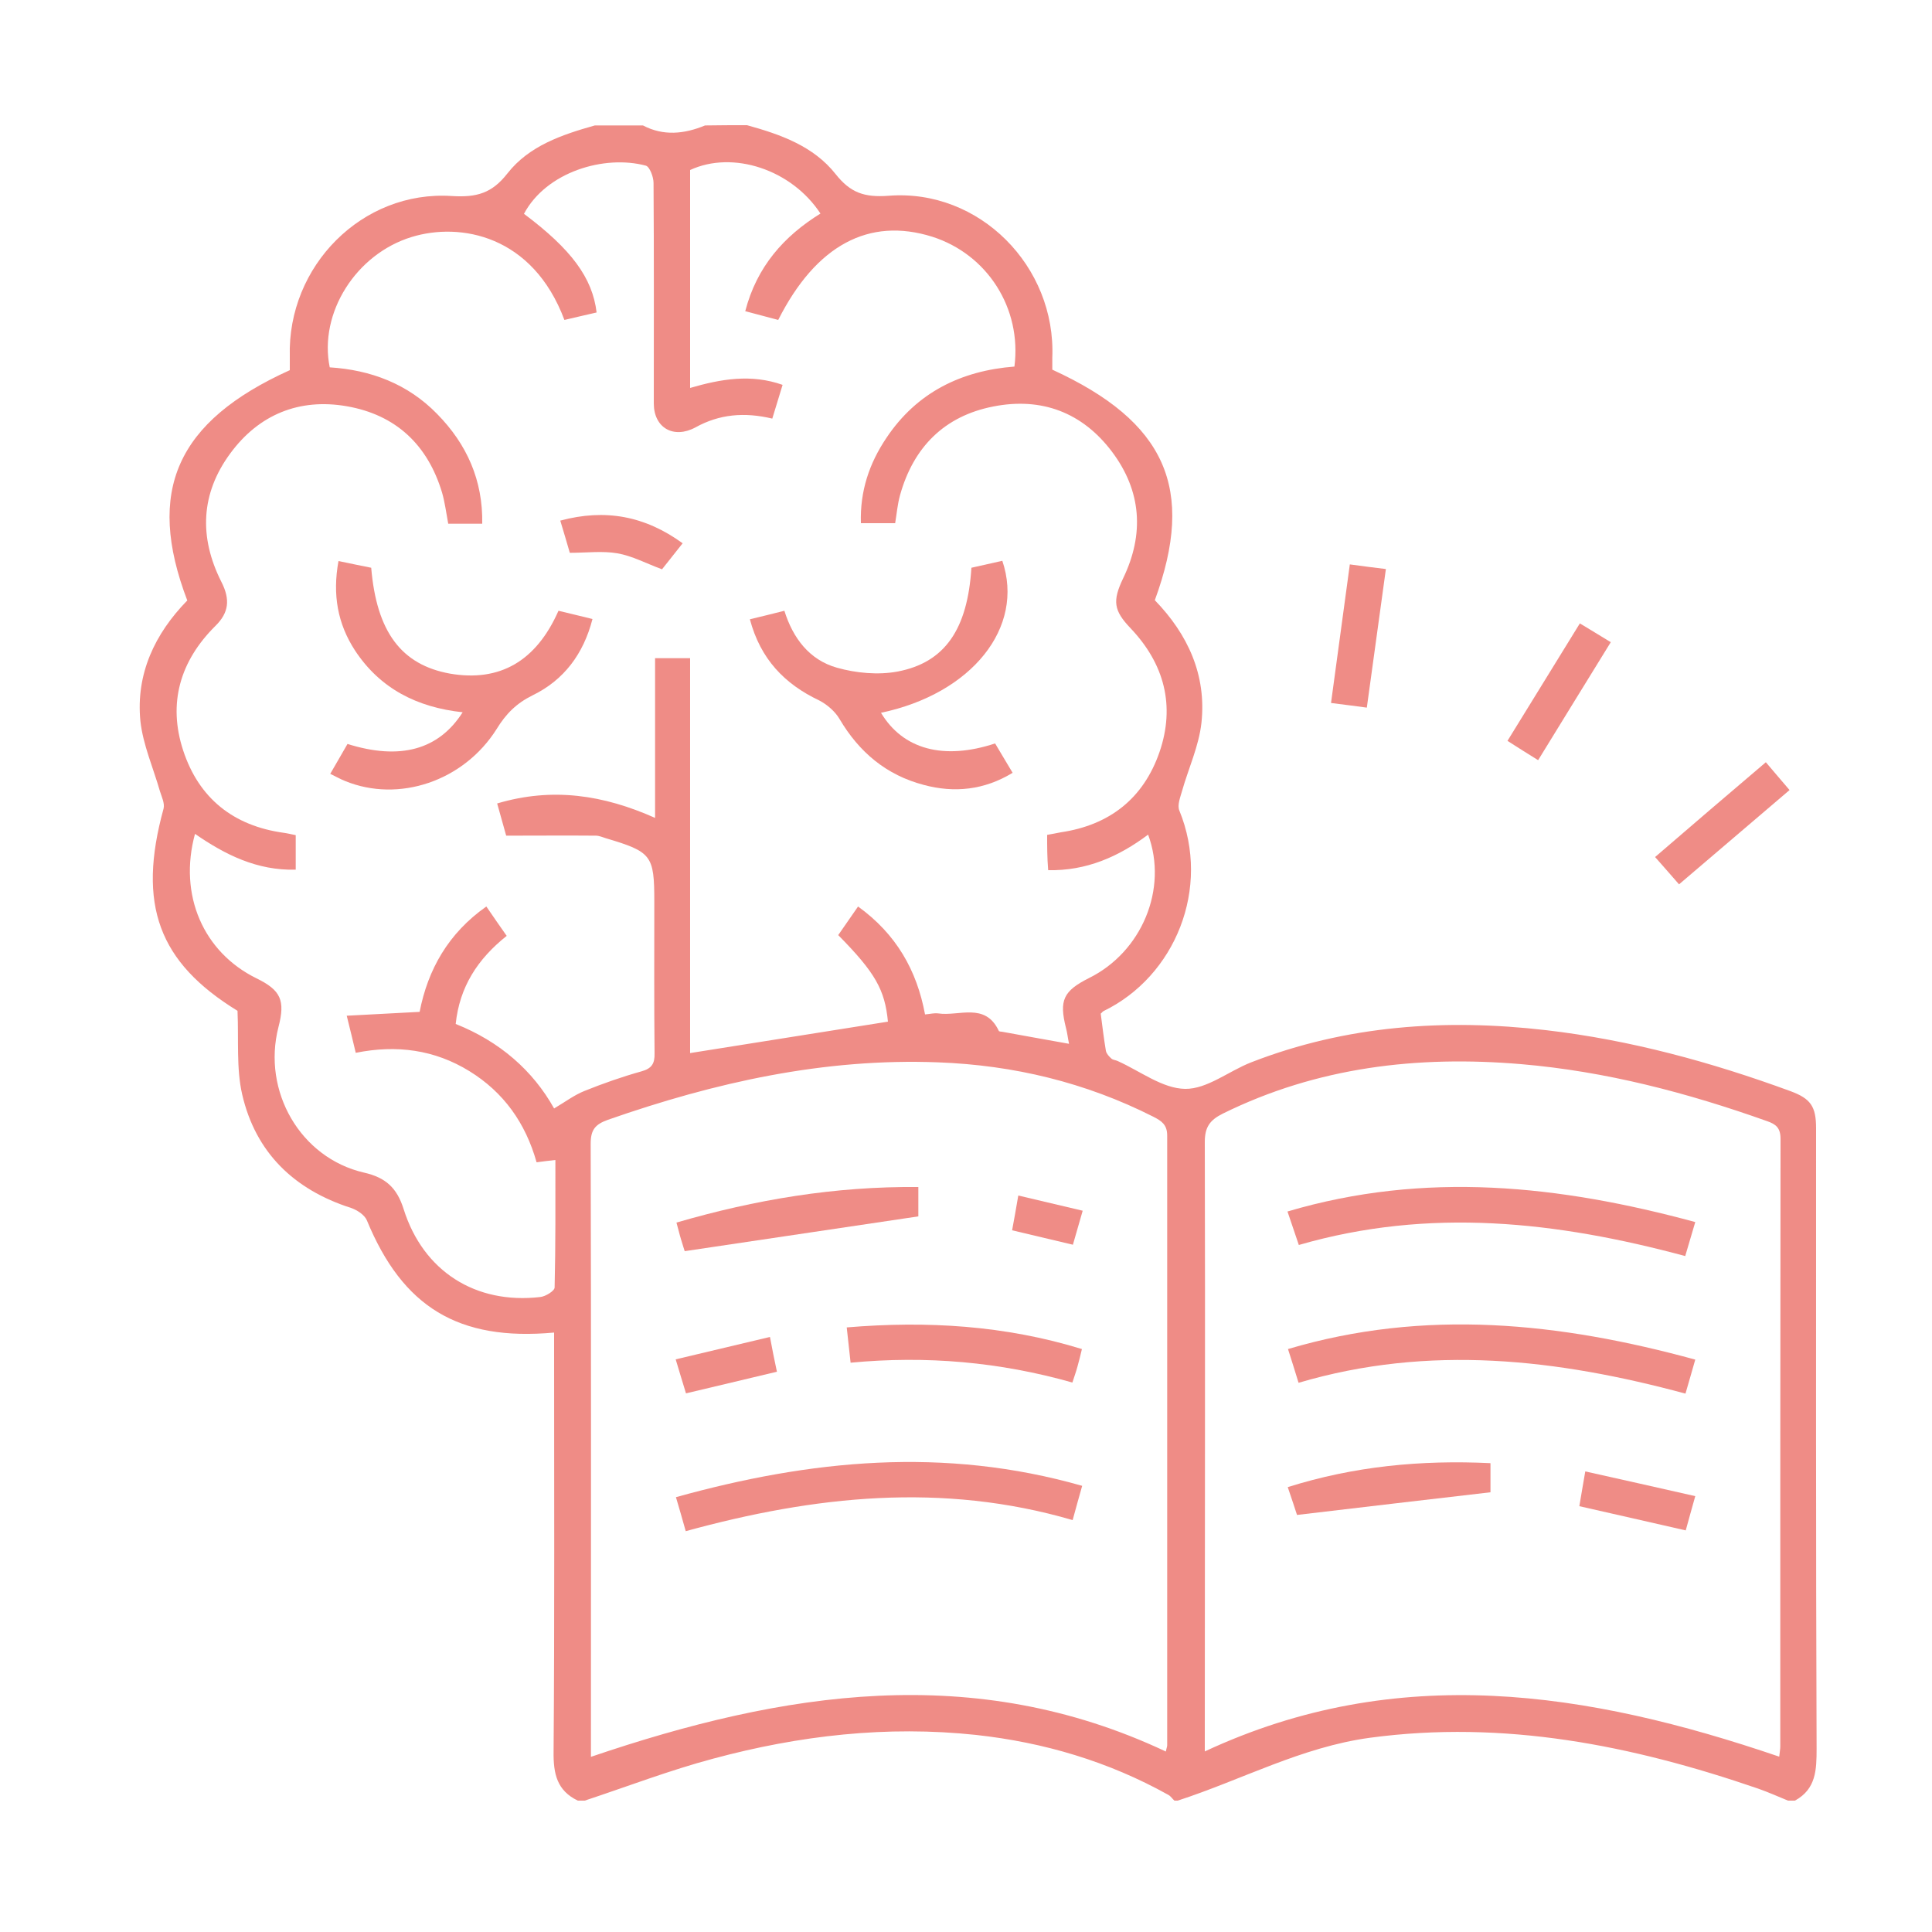 <?xml version="1.0" encoding="UTF-8"?>
<svg id="Layer_1" data-name="Layer 1" xmlns="http://www.w3.org/2000/svg" viewBox="0 0 75 75">
  <defs>
    <style>
      .cls-1 {
        fill: #ef8c86;
      }
    </style>
  </defs>
  <path class="cls-1" d="m29,4.86c1.3.36,2.58.81,3.44,1.9.57.72,1.11.91,2.05.84,3.53-.28,6.51,2.74,6.36,6.29,0,.15,0,.31,0,.46,4.41,2.02,5.57,4.62,3.98,8.95,1.28,1.32,2.01,2.9,1.81,4.76-.1.91-.51,1.78-.76,2.67-.07.24-.18.53-.1.73,1.24,3.02-.16,6.44-2.94,7.79-.04.02-.06.06-.11.1.06.47.12.96.2,1.44.02.11.12.22.21.3.06.06.17.06.25.1.87.39,1.74,1.07,2.62,1.08.85.01,1.69-.69,2.56-1.03,3.7-1.44,7.54-1.7,11.44-1.25,3.27.38,6.42,1.24,9.5,2.37.78.29.99.59.99,1.44,0,8.03-.01,16.05.02,24.08,0,.83-.02,1.57-.84,2.02h-.27c-.39-.16-.77-.33-1.17-.47-4.89-1.68-9.85-2.67-15.06-1.97-2.65.36-4.97,1.63-7.46,2.44h-.13c-.08-.07-.14-.17-.23-.22-2.33-1.3-4.83-2.04-7.47-2.33-3.46-.37-6.86.02-10.2.92-1.69.45-3.33,1.08-4.99,1.63h-.27c-.81-.39-.95-1.04-.94-1.9.04-5.17.02-10.34.02-15.51v-.76c-3.72.34-5.88-.99-7.27-4.36-.09-.21-.38-.4-.62-.48-2.21-.71-3.7-2.15-4.22-4.41-.23-1.01-.13-2.1-.18-3.24-3.06-1.88-3.9-4.11-2.87-7.85.05-.2-.07-.45-.14-.67-.26-.91-.66-1.81-.76-2.73-.18-1.83.56-3.39,1.82-4.68-1.62-4.25-.42-6.95,3.98-8.94v-.53c-.1-3.51,2.81-6.46,6.29-6.23.97.06,1.56-.11,2.16-.88.84-1.07,2.11-1.5,3.39-1.86h1.87c.8.42,1.61.33,2.41,0,.56-.01,1.09-.01,1.63-.01Zm11.65,27.55c.19-.03.36-.07.53-.1,1.9-.28,3.21-1.32,3.83-3.11.62-1.8.19-3.43-1.12-4.81-.66-.69-.71-1.06-.29-1.94.83-1.72.71-3.39-.43-4.91-1.15-1.53-2.74-2.13-4.61-1.76-1.9.37-3.1,1.58-3.62,3.44-.1.36-.13.73-.19,1.09h-1.33c-.04-1.25.33-2.33.99-3.31,1.18-1.77,2.91-2.61,4.97-2.77.29-2.27-1.06-4.36-3.19-5.04-2.45-.77-4.51.32-5.98,3.23-.41-.11-.83-.22-1.28-.34.45-1.73,1.5-2.91,2.92-3.79-1.12-1.71-3.4-2.46-5.06-1.69v8.46c1.2-.35,2.37-.55,3.59-.12-.14.46-.27.88-.4,1.31-1.09-.26-2.06-.17-2.98.34-.85.46-1.62.02-1.62-.93,0-2.85.01-5.71-.01-8.56,0-.23-.15-.63-.3-.67-1.61-.43-3.86.24-4.73,1.87,1.83,1.37,2.66,2.48,2.82,3.83-.42.1-.84.19-1.25.29-1.23-3.29-4.04-3.8-5.93-3.22-2.16.66-3.61,2.95-3.18,5.06,1.59.1,3.03.64,4.17,1.81,1.15,1.17,1.78,2.57,1.75,4.26h-1.32c-.08-.43-.13-.83-.24-1.21-.56-1.86-1.8-3.02-3.7-3.35-1.84-.32-3.41.32-4.52,1.83-1.15,1.56-1.22,3.25-.35,4.98.36.7.29,1.21-.23,1.72-1.37,1.36-1.85,3-1.25,4.83.61,1.86,1.95,2.93,3.91,3.2.15.02.3.06.46.09v1.34c-1.5.04-2.74-.58-3.91-1.39-.65,2.38.33,4.6,2.39,5.61.94.46,1.12.85.85,1.89-.64,2.49.85,5.08,3.32,5.65.84.19,1.28.59,1.54,1.42.76,2.41,2.79,3.7,5.3,3.41.21-.02.56-.24.56-.37.04-1.64.03-3.28.03-4.95-.29.03-.5.06-.73.09-.43-1.53-1.28-2.72-2.61-3.54-1.35-.83-2.82-1.03-4.41-.71-.11-.46-.21-.88-.35-1.44.99-.05,1.89-.1,2.83-.15.32-1.64,1.11-3.05,2.59-4.09.28.41.53.77.79,1.14-1.13.9-1.83,1.98-1.98,3.42,1.71.68,3,1.81,3.82,3.28.44-.26.78-.52,1.18-.68.72-.29,1.46-.55,2.21-.76.4-.11.52-.3.51-.7-.02-1.96-.01-3.92-.01-5.89,0-1.8-.1-1.93-1.88-2.46-.13-.04-.26-.1-.39-.1-1.14-.01-2.29,0-3.48,0-.11-.4-.23-.82-.35-1.25,2.15-.64,4.13-.33,6.13.56v-6.2h1.36v15.33c2.6-.41,5.14-.82,7.68-1.22-.12-1.24-.49-1.9-1.93-3.36.24-.35.49-.71.77-1.11,1.48,1.07,2.28,2.47,2.6,4.19.21-.02.36-.06.51-.04.81.12,1.82-.44,2.35.67,0,.03.08.04.12.04.85.15,1.69.31,2.61.47-.05-.24-.07-.44-.12-.62-.27-1.07-.1-1.43.89-1.93,2.05-1.01,3.08-3.46,2.3-5.57-1.15.86-2.4,1.41-3.88,1.38-.04-.5-.04-.92-.04-1.37Zm4.61,35.58c.02-.12.05-.18.05-.24,0-7.89,0-15.78,0-23.67,0-.43-.23-.57-.54-.73-2.63-1.33-5.42-2-8.35-2.11-4.44-.17-8.67.78-12.82,2.23-.5.18-.67.39-.67.93.02,7.69.01,15.38.01,23.07v.73c7.47-2.54,14.87-3.71,22.31-.21Zm23.81.2c.02-.2.04-.29.04-.38,0-7.87,0-15.73.01-23.6,0-.43-.18-.57-.53-.69-3.09-1.1-6.25-1.93-9.54-2.21-4.02-.34-7.91.11-11.58,1.92-.5.25-.7.52-.7,1.1.02,7.62,0,15.24,0,22.86v.8c7.48-3.49,14.87-2.33,22.29.2Z"/>
  <path class="cls-1" d="m68.55,29.59c.31.36.59.7.92,1.08-1.44,1.23-2.84,2.42-4.29,3.66-.3-.35-.59-.67-.93-1.06,1.44-1.24,2.85-2.45,4.3-3.68Z"/>
  <path class="cls-1" d="m52.4,21.91c.51.07.9.12,1.4.18-.25,1.81-.49,3.57-.74,5.38-.47-.06-.88-.12-1.39-.18.24-1.79.48-3.55.73-5.38Z"/>
  <path class="cls-1" d="m59.71,29.51c-.43-.27-.79-.49-1.19-.75.94-1.53,1.86-3.02,2.81-4.56.41.25.78.47,1.2.73-.96,1.55-1.87,3.04-2.82,4.58Z"/>
  <path class="cls-1" d="m29.11,24.04c.46-.11.87-.21,1.34-.33.33,1.06.97,1.91,2.04,2.21.74.21,1.6.29,2.35.15,1.85-.35,2.72-1.65,2.87-4.03.39-.09.8-.18,1.2-.27.88,2.59-1.19,5.16-4.71,5.9.85,1.42,2.43,1.85,4.43,1.19.21.35.42.71.68,1.14-1.1.67-2.26.79-3.45.47-1.45-.38-2.51-1.27-3.27-2.56-.17-.29-.48-.56-.79-.72-1.35-.64-2.28-1.61-2.69-3.15Z"/>
  <path class="cls-1" d="m21.68,23.71c.44.11.85.2,1.32.32-.35,1.36-1.11,2.37-2.32,2.96-.63.31-1.04.72-1.4,1.31-1.28,2.03-3.8,2.87-5.88,2.02-.18-.07-.35-.17-.58-.28.24-.42.46-.79.67-1.16,2.04.64,3.54.23,4.47-1.23-1.76-.19-3.2-.91-4.18-2.4-.67-1.03-.88-2.16-.64-3.47.44.09.86.18,1.27.26.21,2.49,1.17,3.77,3.06,4.11,1.92.33,3.34-.47,4.21-2.44Z"/>
  <path class="cls-1" d="m21.75,20.21c1.75-.47,3.29-.18,4.75.88-.3.38-.57.72-.8,1.01-.62-.23-1.16-.52-1.73-.62-.58-.1-1.19-.02-1.85-.02-.11-.38-.23-.79-.37-1.25Z"/>
  <path class="cls-1" d="m26.62,59.44c-.12-.44-.24-.84-.38-1.32,5.22-1.45,10.41-1.97,15.77-.44-.13.45-.24.86-.37,1.33-5.06-1.48-10.03-.94-15.02.43Z"/>
  <path class="cls-1" d="m35.65,46.08v1.14c-3.03.45-6,.89-9.07,1.35-.01-.04-.08-.24-.14-.45-.06-.19-.1-.38-.18-.66,3.06-.89,6.14-1.41,9.39-1.38Z"/>
  <path class="cls-1" d="m32.87,51.53c3.12-.26,6.13-.08,9.13.84-.06.25-.11.46-.17.67-.05.19-.12.38-.2.63-2.82-.8-5.67-1.05-8.61-.77-.05-.48-.1-.89-.15-1.37Z"/>
  <path class="cls-1" d="m30.16,53.25c-1.2.29-2.32.55-3.53.84-.12-.4-.25-.81-.4-1.32,1.23-.29,2.41-.57,3.66-.87.09.48.17.89.27,1.35Z"/>
  <path class="cls-1" d="m39.53,46.41c.86.2,1.65.39,2.5.59-.14.48-.25.87-.38,1.32-.79-.19-1.56-.37-2.36-.56.08-.43.15-.82.24-1.35Z"/>
  <path class="cls-1" d="m65.81,47.44c-.14.48-.26.88-.39,1.32-4.98-1.34-9.92-1.9-15-.43-.14-.41-.28-.82-.44-1.3,5.34-1.58,10.55-1.02,15.83.41Z"/>
  <path class="cls-1" d="m50.41,53.68c-.14-.46-.26-.84-.41-1.31,5.32-1.58,10.55-1.03,15.81.41-.13.47-.25.86-.38,1.32-4.97-1.34-9.94-1.92-15.02-.42Z"/>
  <path class="cls-1" d="m57.86,57.93c-2.52.29-4.96.58-7.51.88-.07-.22-.2-.61-.36-1.08,2.57-.81,5.17-1.06,7.87-.93,0,.43,0,.82,0,1.13Z"/>
  <path class="cls-1" d="m61.31,58.47c.08-.46.14-.85.23-1.35,1.44.32,2.81.63,4.27.96-.14.49-.25.9-.37,1.33-1.39-.32-2.73-.62-4.13-.94Z"/>
</svg>